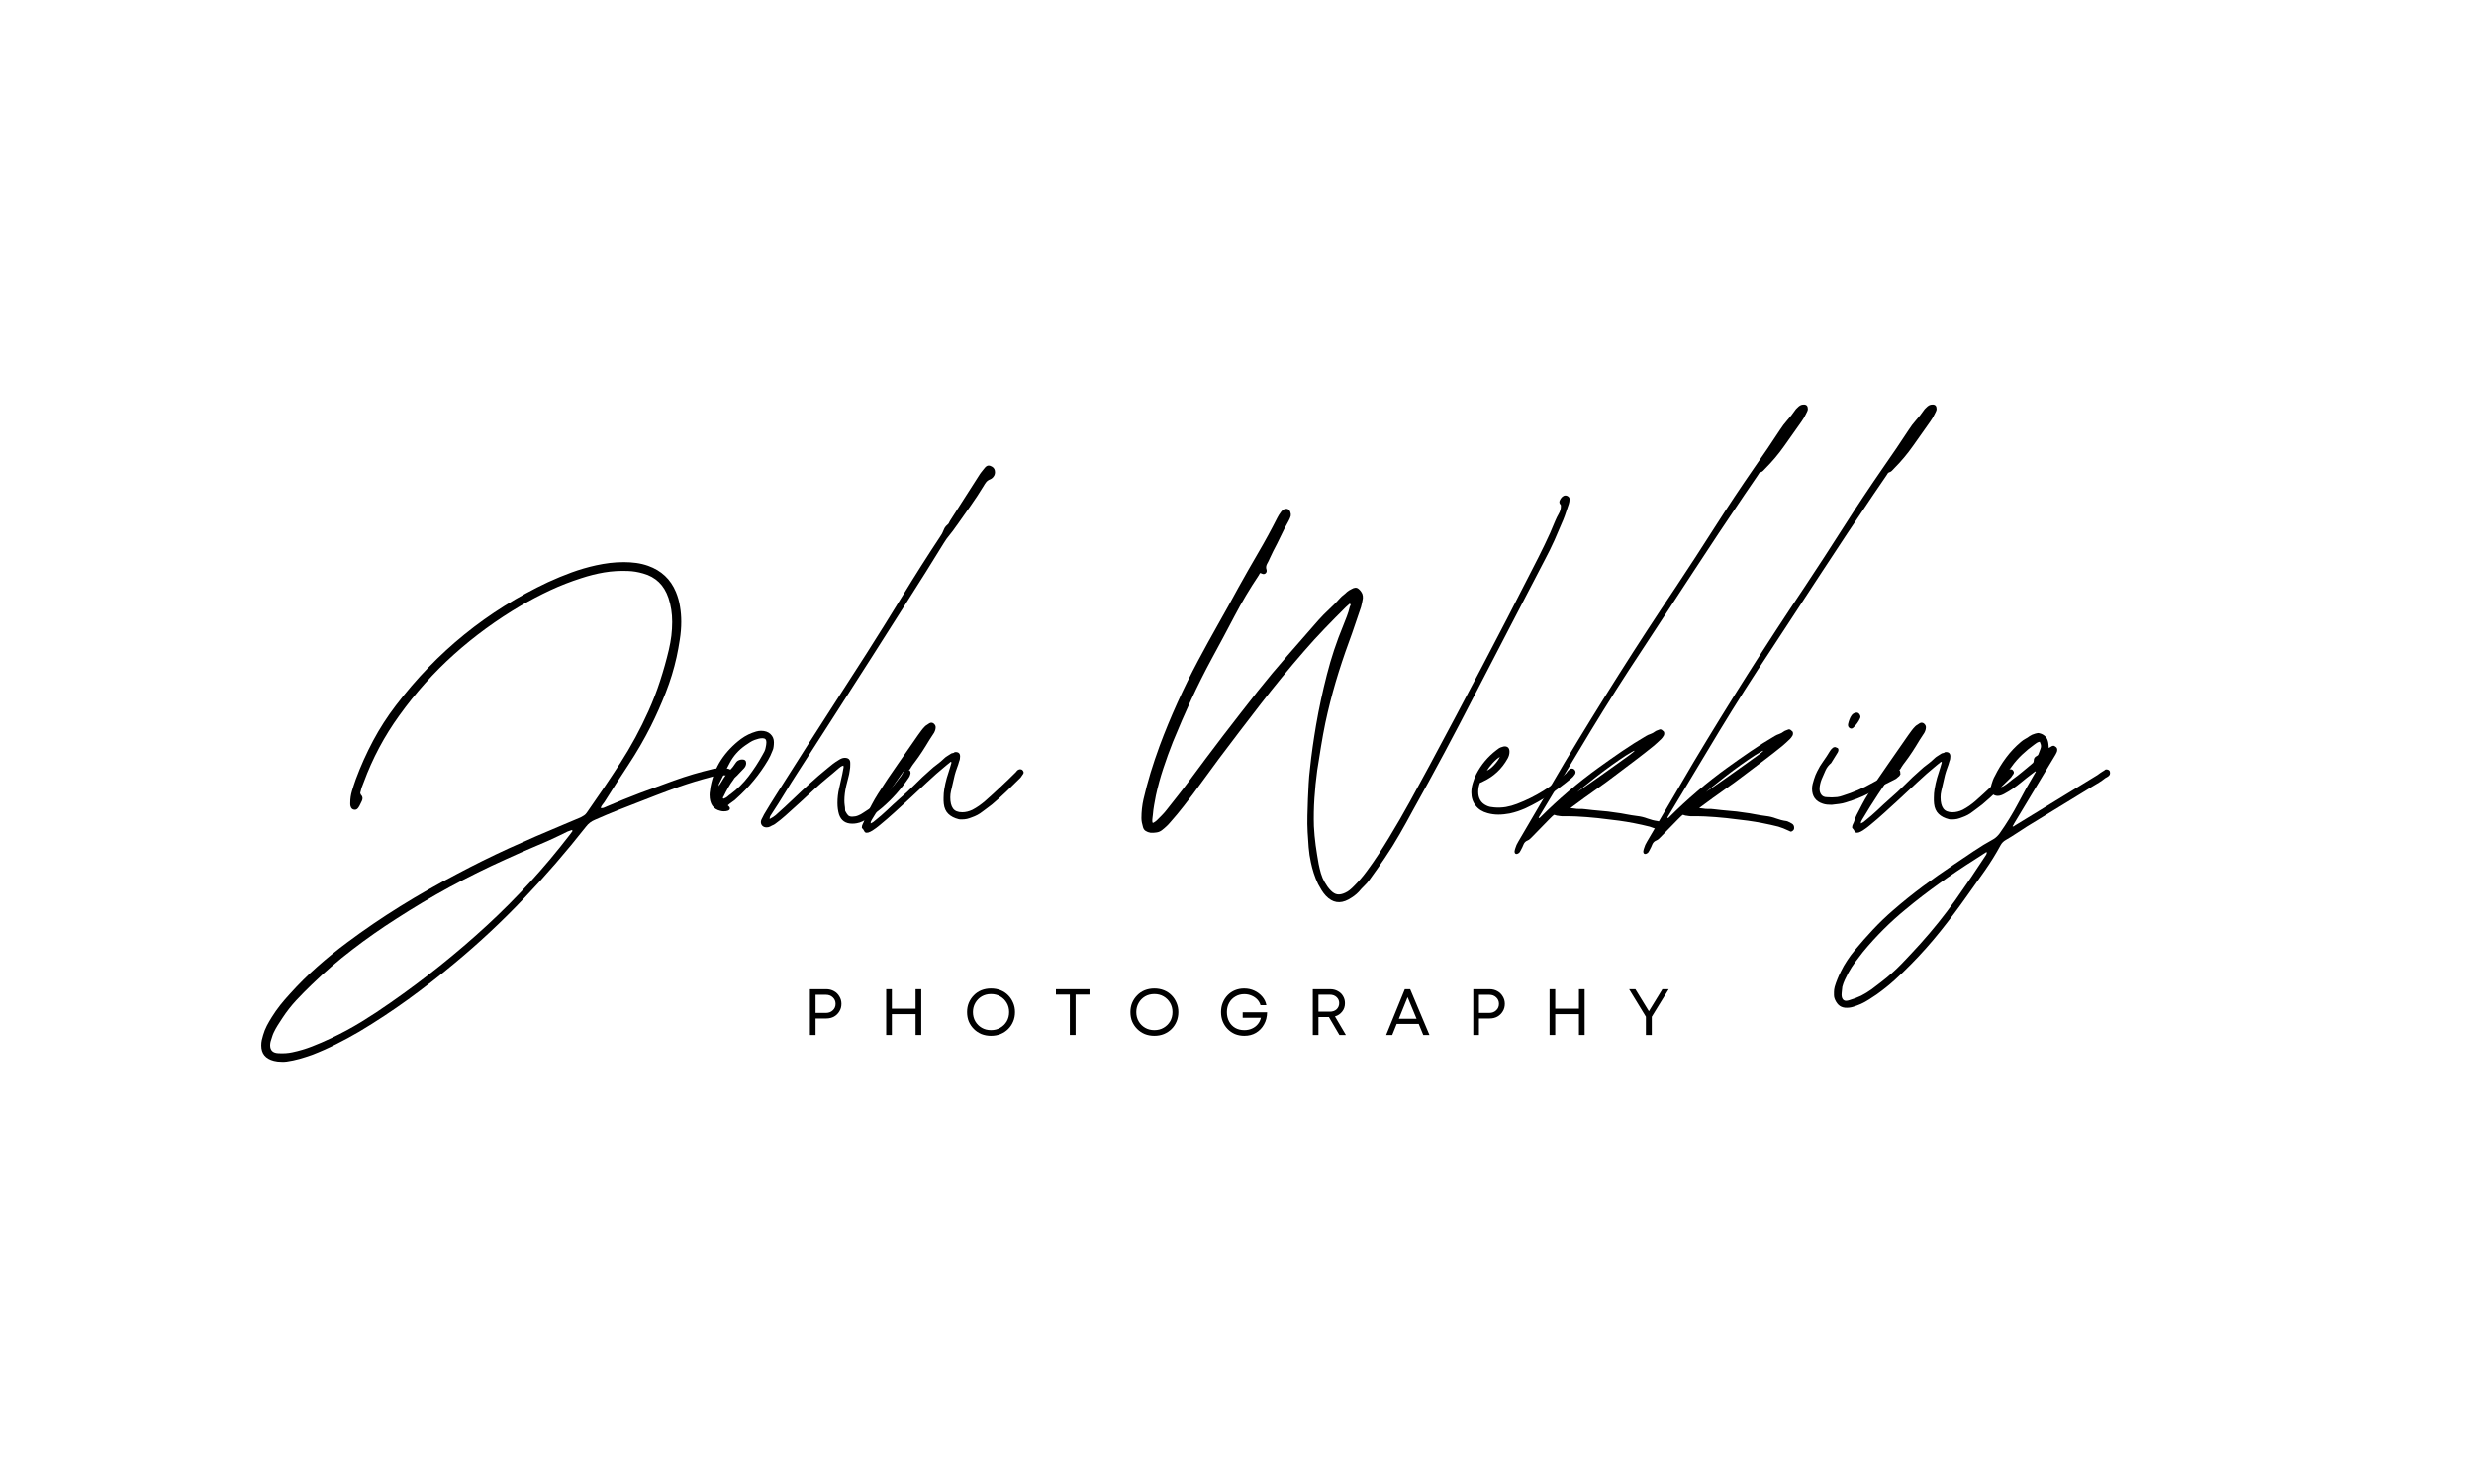 <svg xmlns="http://www.w3.org/2000/svg" xmlns:xlink="http://www.w3.org/1999/xlink" width="500" viewBox="0 0 375 225" height="300" preserveAspectRatio="xMidYMid meet"><defs></defs><g id="4934ee1fb1"><g style="fill:#000000;fill-opacity:1;"><g transform="translate(39.606, 125.555)"><path style="stroke:none" d="M 3.109 35.422 C 2.66 35.422 2.258 35.375 1.906 35.281 C 0.633 34.957 0 34.18 0 32.953 C 0 32.672 0.023 32.398 0.078 32.141 C 0.141 31.879 0.207 31.625 0.281 31.375 C 0.426 30.875 0.613 30.398 0.844 29.953 C 1.082 29.504 1.332 29.07 1.594 28.656 C 1.988 28.02 2.422 27.406 2.891 26.812 C 3.359 26.227 3.844 25.664 4.344 25.125 C 5.656 23.664 7.035 22.297 8.484 21.016 C 9.93 19.734 11.43 18.516 12.984 17.359 C 15.598 15.41 18.297 13.57 21.078 11.844 C 23.867 10.113 26.711 8.492 29.609 6.984 C 32.211 5.598 34.852 4.289 37.531 3.062 C 40.219 1.844 42.914 0.672 45.625 -0.453 L 48.406 -1.625 C 48.594 -1.719 48.766 -1.816 48.922 -1.922 C 49.078 -2.023 49.211 -2.16 49.328 -2.328 C 51.066 -4.797 52.754 -7.297 54.391 -9.828 C 56.023 -12.359 57.457 -15 58.688 -17.75 C 59.363 -19.25 59.953 -20.773 60.453 -22.328 C 60.961 -23.891 61.406 -25.469 61.781 -27.062 C 61.945 -27.77 62.07 -28.469 62.156 -29.156 C 62.238 -29.852 62.281 -30.555 62.281 -31.266 C 62.281 -32.555 62.094 -33.766 61.719 -34.891 C 61.062 -36.848 59.781 -38.086 57.875 -38.609 C 57.094 -38.836 56.328 -38.961 55.578 -38.984 C 54.348 -39.035 53.145 -38.961 51.969 -38.766 C 50.801 -38.566 49.641 -38.273 48.484 -37.891 C 46.879 -37.379 45.316 -36.77 43.797 -36.062 C 42.285 -35.352 40.801 -34.578 39.344 -33.734 C 35.695 -31.586 32.332 -29.133 29.25 -26.375 C 26.164 -23.613 23.391 -20.516 20.922 -17.078 C 18.66 -13.953 16.863 -10.578 15.531 -6.953 L 15.203 -6.109 L 15 -5.328 C 15.02 -5.305 15.035 -5.258 15.047 -5.188 C 15.055 -5.113 15.086 -5.055 15.141 -5.016 C 15.273 -4.867 15.344 -4.703 15.344 -4.516 C 15.344 -4.398 15.312 -4.27 15.25 -4.125 C 15.156 -3.957 15.07 -3.785 15 -3.609 C 14.926 -3.441 14.832 -3.273 14.719 -3.109 C 14.57 -2.891 14.395 -2.781 14.188 -2.781 C 13.832 -2.781 13.609 -2.973 13.516 -3.359 C 13.492 -3.422 13.484 -3.492 13.484 -3.578 C 13.484 -3.66 13.484 -3.738 13.484 -3.812 C 13.484 -4.445 13.57 -5.055 13.75 -5.641 C 13.926 -6.234 14.117 -6.82 14.328 -7.406 C 15.078 -9.426 15.953 -11.375 16.953 -13.25 C 17.953 -15.125 19.098 -16.906 20.391 -18.594 C 26.578 -26.727 34.27 -32.961 43.469 -37.297 C 44.645 -37.836 45.832 -38.328 47.031 -38.766 C 48.227 -39.203 49.461 -39.562 50.734 -39.844 C 51.441 -40 52.141 -40.117 52.828 -40.203 C 53.523 -40.285 54.238 -40.328 54.969 -40.328 C 55.602 -40.328 56.227 -40.285 56.844 -40.203 C 57.457 -40.117 58.055 -39.973 58.641 -39.766 C 60.641 -39.055 62.039 -37.738 62.844 -35.812 C 63.145 -35.082 63.352 -34.344 63.469 -33.594 C 63.594 -32.844 63.656 -32.078 63.656 -31.297 C 63.656 -30.398 63.582 -29.5 63.438 -28.594 C 63.301 -27.688 63.141 -26.801 62.953 -25.938 C 62.547 -24.102 62 -22.312 61.312 -20.562 C 60.633 -18.82 59.875 -17.109 59.031 -15.422 C 58.02 -13.422 56.895 -11.484 55.656 -9.609 C 54.426 -7.742 53.211 -5.859 52.016 -3.953 C 51.922 -3.805 51.812 -3.66 51.688 -3.516 C 51.57 -3.379 51.492 -3.219 51.453 -3.031 L 51.594 -3.031 C 51.75 -3.031 51.898 -3.066 52.047 -3.141 C 52.191 -3.211 52.32 -3.27 52.438 -3.312 C 54.082 -4.02 55.742 -4.691 57.422 -5.328 C 59.109 -5.961 60.812 -6.586 62.531 -7.203 C 63.52 -7.555 64.504 -7.879 65.484 -8.172 C 66.473 -8.461 67.473 -8.727 68.484 -8.969 C 68.703 -9.008 69 -9.039 69.375 -9.062 C 69.75 -9.094 70.117 -9.086 70.484 -9.047 C 70.848 -9.016 71.086 -8.914 71.203 -8.75 C 71.297 -8.633 71.344 -8.504 71.344 -8.359 C 71.344 -8.242 71.289 -8.141 71.188 -8.047 C 71.082 -7.953 70.973 -7.914 70.859 -7.938 C 70.711 -7.957 70.555 -7.973 70.391 -7.984 C 70.234 -8.004 70.082 -8.016 69.938 -8.016 C 69.414 -8.016 68.895 -7.941 68.375 -7.797 C 67.863 -7.66 67.348 -7.52 66.828 -7.375 C 65.254 -6.926 63.707 -6.422 62.188 -5.859 C 60.676 -5.297 59.164 -4.719 57.656 -4.125 C 56.477 -3.676 55.301 -3.219 54.125 -2.75 C 52.945 -2.281 51.77 -1.785 50.594 -1.266 C 50.031 -1.035 49.57 -0.688 49.219 -0.219 C 46.238 3.57 43.098 7.203 39.797 10.672 C 36.504 14.141 33 17.414 29.281 20.5 C 27 22.406 24.664 24.223 22.281 25.953 C 19.895 27.68 17.422 29.312 14.859 30.844 C 13.703 31.52 12.531 32.156 11.344 32.75 C 10.156 33.352 8.938 33.895 7.688 34.375 C 7.051 34.602 6.414 34.805 5.781 34.984 C 5.145 35.16 4.5 35.297 3.844 35.391 C 3.727 35.41 3.602 35.422 3.469 35.422 C 3.344 35.422 3.223 35.422 3.109 35.422 Z M 2.641 34.125 C 3.398 34.164 4.082 34.117 4.688 33.984 C 5.727 33.766 6.727 33.469 7.688 33.094 C 8.656 32.719 9.609 32.305 10.547 31.859 C 12.148 31.109 13.695 30.273 15.188 29.359 C 16.688 28.441 18.148 27.477 19.578 26.469 C 24.734 22.883 29.594 18.992 34.156 14.797 C 38.719 10.598 42.906 6.02 46.719 1.062 L 47.172 0.453 L 47.109 0.281 C 46.992 0.332 46.875 0.375 46.75 0.406 C 46.633 0.438 46.52 0.477 46.406 0.531 C 44.875 1.301 43.316 2.016 41.734 2.672 C 40.16 3.336 38.598 4.023 37.047 4.734 C 34.18 6.023 31.359 7.422 28.578 8.922 C 25.805 10.43 23.094 12.047 20.438 13.766 C 18.156 15.223 15.941 16.773 13.797 18.422 C 11.648 20.066 9.602 21.832 7.656 23.719 C 6.852 24.488 6.066 25.285 5.297 26.109 C 4.535 26.93 3.844 27.816 3.219 28.766 C 2.977 29.141 2.738 29.508 2.5 29.875 C 2.27 30.238 2.062 30.617 1.875 31.016 C 1.781 31.223 1.695 31.445 1.625 31.688 C 1.551 31.926 1.477 32.16 1.406 32.391 C 1.383 32.484 1.367 32.578 1.359 32.672 C 1.348 32.766 1.344 32.848 1.344 32.922 C 1.344 33.703 1.773 34.102 2.641 34.125 Z M 2.641 34.125 "></path></g></g><g style="fill:#000000;fill-opacity:1;"><g transform="translate(109.008, 125.555)"><path style="stroke:none" d="M 0.703 -2.547 C 0.609 -2.547 0.523 -2.551 0.453 -2.562 C 0.391 -2.57 0.312 -2.586 0.219 -2.609 C -0.895 -2.848 -1.453 -3.66 -1.453 -5.047 C -1.453 -5.254 -1.43 -5.457 -1.391 -5.656 C -1.359 -5.863 -1.332 -6.062 -1.312 -6.25 C -1.02 -7.781 -0.484 -9.145 0.297 -10.344 C 1.086 -11.539 2.094 -12.598 3.312 -13.516 C 3.664 -13.773 4.035 -14 4.422 -14.188 C 4.816 -14.375 5.211 -14.523 5.609 -14.641 C 5.867 -14.711 6.113 -14.75 6.344 -14.75 C 6.957 -14.75 7.438 -14.582 7.781 -14.25 C 8.125 -13.926 8.297 -13.516 8.297 -13.016 C 8.297 -12.785 8.281 -12.555 8.25 -12.328 C 8.227 -12.109 8.172 -11.906 8.078 -11.719 C 7.984 -11.477 7.879 -11.234 7.766 -10.984 C 7.648 -10.742 7.531 -10.516 7.406 -10.297 C 6.133 -8.141 4.523 -6.191 2.578 -4.453 C 2.41 -4.285 2.207 -4.125 1.969 -3.969 C 1.738 -3.812 1.52 -3.641 1.312 -3.453 L 1.484 -3.281 C 1.578 -3.188 1.625 -3.094 1.625 -3 C 1.625 -2.832 1.531 -2.711 1.344 -2.641 C 1.176 -2.578 0.961 -2.547 0.703 -2.547 Z M 0.641 -4.453 L 0.812 -4.516 C 1 -4.586 1.16 -4.688 1.297 -4.812 C 1.441 -4.945 1.586 -5.062 1.734 -5.156 C 2.766 -5.926 3.672 -6.82 4.453 -7.844 C 5.242 -8.875 5.945 -9.953 6.562 -11.078 C 6.676 -11.266 6.781 -11.457 6.875 -11.656 C 6.969 -11.863 7.031 -12.07 7.062 -12.281 C 7.082 -12.395 7.102 -12.504 7.125 -12.609 C 7.145 -12.723 7.156 -12.836 7.156 -12.953 L 7.156 -13.062 C 7.156 -13.438 6.957 -13.625 6.562 -13.625 C 6.352 -13.625 6.156 -13.598 5.969 -13.547 C 5.781 -13.504 5.594 -13.445 5.406 -13.375 C 5.145 -13.281 4.895 -13.156 4.656 -13 C 4.426 -12.852 4.191 -12.695 3.953 -12.531 C 2.941 -11.82 2.16 -10.941 1.609 -9.891 C 1.055 -8.848 0.508 -7.773 -0.031 -6.672 C -0.062 -6.648 -0.066 -6.613 -0.047 -6.562 C -0.035 -6.52 -0.047 -6.445 -0.078 -6.344 C 0.066 -6.562 0.203 -6.773 0.328 -6.984 C 0.461 -7.191 0.578 -7.379 0.672 -7.547 C 0.93 -7.973 1.234 -8.363 1.578 -8.719 C 1.93 -9.07 2.238 -9.457 2.5 -9.875 C 2.645 -10.094 2.812 -10.234 3 -10.297 C 3.039 -10.328 3.109 -10.352 3.203 -10.375 C 3.305 -10.395 3.406 -10.406 3.5 -10.406 C 3.895 -10.406 4.094 -10.219 4.094 -9.844 C 4.094 -9.539 3.961 -9.258 3.703 -9 L 2.688 -7.938 C 2.594 -7.844 2.5 -7.754 2.406 -7.672 C 2.312 -7.586 2.238 -7.488 2.188 -7.375 C 1.883 -6.977 1.613 -6.566 1.375 -6.141 C 1.133 -5.711 0.898 -5.266 0.672 -4.797 C 0.648 -4.754 0.617 -4.707 0.578 -4.656 C 0.547 -4.613 0.566 -4.547 0.641 -4.453 Z M 0.641 -4.453 "></path></g></g><g style="fill:#000000;fill-opacity:1;"><g transform="translate(120.3, 125.555)"><path style="stroke:none" d="M -4.094 -0.109 C -4.352 -0.109 -4.562 -0.18 -4.719 -0.328 C -4.883 -0.484 -4.969 -0.68 -4.969 -0.922 C -4.969 -1.035 -4.938 -1.164 -4.875 -1.312 C -4.801 -1.445 -4.734 -1.578 -4.672 -1.703 C -4.617 -1.836 -4.555 -1.961 -4.484 -2.078 C -3.891 -3.086 -3.273 -4.086 -2.641 -5.078 C -2.004 -6.066 -1.367 -7.066 -0.734 -8.078 C 1.211 -11.16 3.164 -14.223 5.125 -17.266 C 7.094 -20.316 9.055 -23.367 11.016 -26.422 C 12.891 -29.367 14.738 -32.332 16.562 -35.312 C 18.383 -38.301 20.258 -41.254 22.188 -44.172 C 22.258 -44.297 22.332 -44.41 22.406 -44.516 C 22.477 -44.617 22.535 -44.727 22.578 -44.844 C 22.672 -45.082 22.77 -45.301 22.875 -45.5 C 22.988 -45.695 23.148 -45.879 23.359 -46.047 C 23.43 -46.098 23.488 -46.172 23.531 -46.266 C 23.582 -46.359 23.629 -46.453 23.672 -46.547 L 28.047 -53.391 C 28.172 -53.598 28.305 -53.797 28.453 -53.984 C 28.609 -54.172 28.758 -54.359 28.906 -54.547 C 29.113 -54.828 29.332 -54.969 29.562 -54.969 C 29.707 -54.969 29.875 -54.91 30.062 -54.797 C 30.363 -54.629 30.516 -54.348 30.516 -53.953 C 30.516 -53.785 30.484 -53.633 30.422 -53.5 C 30.273 -53.207 30.07 -53.004 29.812 -52.891 C 29.551 -52.797 29.344 -52.656 29.188 -52.469 C 29.039 -52.281 28.898 -52.066 28.766 -51.828 C 28.148 -50.816 27.504 -49.832 26.828 -48.875 C 26.16 -47.926 25.488 -46.973 24.812 -46.016 L 24.625 -45.766 C 24.32 -45.316 24 -44.883 23.656 -44.469 C 23.312 -44.062 23 -43.625 22.719 -43.156 C 20.957 -40.281 19.164 -37.422 17.344 -34.578 C 15.52 -31.734 13.703 -28.875 11.891 -26 C 10.035 -23.082 8.16 -20.156 6.266 -17.219 C 4.367 -14.281 2.477 -11.336 0.594 -8.391 C -0.062 -7.379 -0.707 -6.348 -1.344 -5.297 C -1.977 -4.254 -2.633 -3.219 -3.312 -2.188 C -3.383 -2.094 -3.457 -1.977 -3.531 -1.844 C -3.602 -1.719 -3.641 -1.562 -3.641 -1.375 C -3.453 -1.469 -3.281 -1.566 -3.125 -1.672 C -2.969 -1.773 -2.832 -1.875 -2.719 -1.969 C -1.844 -2.75 -0.973 -3.551 -0.109 -4.375 C 0.742 -5.195 1.598 -5.992 2.453 -6.766 C 3.305 -7.547 4.18 -8.301 5.078 -9.031 C 5.359 -9.27 5.633 -9.492 5.906 -9.703 C 6.176 -9.91 6.469 -10.109 6.781 -10.297 C 6.914 -10.391 7.066 -10.473 7.234 -10.547 C 7.398 -10.617 7.566 -10.656 7.734 -10.656 C 8.297 -10.656 8.578 -10.395 8.578 -9.875 L 8.578 -9.594 C 8.578 -9.457 8.57 -9.316 8.562 -9.172 C 8.551 -9.035 8.531 -8.895 8.5 -8.75 C 8.457 -8.375 8.379 -7.988 8.266 -7.594 C 8.16 -7.207 8.062 -6.816 7.969 -6.422 C 7.781 -5.617 7.688 -4.863 7.688 -4.156 C 7.688 -3.926 7.703 -3.695 7.734 -3.469 C 7.773 -3.25 7.797 -3.02 7.797 -2.781 C 7.797 -2.688 7.805 -2.617 7.828 -2.578 C 7.973 -2.297 8.113 -2.082 8.25 -1.938 C 8.395 -1.801 8.598 -1.734 8.859 -1.734 C 9.18 -1.734 9.484 -1.789 9.766 -1.906 C 10.055 -2.02 10.316 -2.16 10.547 -2.328 C 11.18 -2.723 11.805 -3.148 12.422 -3.609 C 13.035 -4.078 13.586 -4.602 14.078 -5.188 C 14.453 -5.613 14.816 -6.039 15.172 -6.469 C 15.523 -6.906 15.867 -7.348 16.203 -7.797 C 16.297 -7.91 16.375 -8.031 16.438 -8.156 C 16.508 -8.289 16.582 -8.422 16.656 -8.547 C 16.789 -8.754 16.969 -8.859 17.188 -8.859 C 17.539 -8.859 17.719 -8.691 17.719 -8.359 C 17.719 -8.285 17.703 -8.211 17.672 -8.141 C 17.648 -8.078 17.629 -8.008 17.609 -7.938 C 17.586 -7.863 17.531 -7.758 17.438 -7.625 C 16.281 -5.906 14.926 -4.383 13.375 -3.062 C 13.02 -2.758 12.664 -2.484 12.312 -2.234 C 11.957 -1.992 11.594 -1.742 11.219 -1.484 C 10.988 -1.316 10.727 -1.16 10.438 -1.016 C 10.156 -0.879 9.863 -0.785 9.562 -0.734 C 9.469 -0.711 9.359 -0.695 9.234 -0.688 C 9.117 -0.676 9.004 -0.672 8.891 -0.672 C 7.859 -0.672 7.188 -1.141 6.875 -2.078 C 6.719 -2.598 6.641 -3.176 6.641 -3.812 C 6.641 -4.562 6.723 -5.297 6.891 -6.016 C 7.066 -6.734 7.227 -7.457 7.375 -8.188 L 7.547 -9.109 C 7.578 -9.148 7.582 -9.195 7.562 -9.25 C 7.551 -9.312 7.547 -9.391 7.547 -9.484 C 7.379 -9.441 7.238 -9.379 7.125 -9.297 C 7.008 -9.211 6.895 -9.125 6.781 -9.031 C 6.188 -8.508 5.586 -8.004 4.984 -7.516 C 4.391 -7.023 3.801 -6.508 3.219 -5.969 C 2.477 -5.281 1.734 -4.594 0.984 -3.906 C 0.234 -3.227 -0.516 -2.551 -1.266 -1.875 C -1.504 -1.656 -1.742 -1.453 -1.984 -1.266 C -2.234 -1.078 -2.477 -0.891 -2.719 -0.703 C -2.832 -0.609 -2.957 -0.531 -3.094 -0.469 C -3.238 -0.414 -3.383 -0.344 -3.531 -0.25 C -3.695 -0.156 -3.883 -0.109 -4.094 -0.109 Z M -4.094 -0.109 "></path></g></g><g style="fill:#000000;fill-opacity:1;"><g transform="translate(136.072, 125.555)"><path style="stroke:none" d="M -4.734 0.703 C -4.891 0.703 -5.004 0.617 -5.078 0.453 C -5.148 0.297 -5.258 0.145 -5.406 0 C -5.426 -0.02 -5.438 -0.047 -5.438 -0.078 C -5.438 -0.266 -5.398 -0.426 -5.328 -0.562 C -5.211 -0.77 -5.117 -1 -5.047 -1.25 C -4.973 -1.5 -4.879 -1.738 -4.766 -1.969 C -4.484 -2.508 -4.203 -3.051 -3.922 -3.594 C -3.641 -4.133 -3.332 -4.664 -3 -5.188 C -2.031 -6.719 -1.031 -8.211 0 -9.672 C 1.031 -11.129 2.051 -12.598 3.062 -14.078 C 3.227 -14.316 3.395 -14.547 3.562 -14.766 C 3.727 -14.992 3.914 -15.211 4.125 -15.422 C 4.219 -15.516 4.32 -15.594 4.438 -15.656 C 4.562 -15.727 4.672 -15.801 4.766 -15.875 C 4.879 -15.945 4.984 -15.984 5.078 -15.984 C 5.266 -15.984 5.422 -15.91 5.547 -15.766 C 5.68 -15.629 5.75 -15.469 5.75 -15.281 C 5.75 -15.094 5.711 -14.91 5.641 -14.734 C 5.578 -14.555 5.484 -14.383 5.359 -14.219 C 4.984 -13.656 4.617 -13.078 4.266 -12.484 C 3.91 -11.898 3.535 -11.328 3.141 -10.766 C 2.973 -10.523 2.789 -10.273 2.594 -10.016 C 2.395 -9.766 2.211 -9.508 2.047 -9.25 L 1.906 -9 C 1.758 -8.789 1.562 -8.688 1.312 -8.688 C 1.238 -8.688 1.129 -8.707 0.984 -8.75 C 0.117 -7.551 -0.719 -6.332 -1.531 -5.094 C -2.344 -3.863 -3.125 -2.613 -3.875 -1.344 C -3.926 -1.25 -3.977 -1.156 -4.031 -1.062 C -4.094 -0.969 -4.113 -0.848 -4.094 -0.703 C -3.977 -0.754 -3.863 -0.816 -3.75 -0.891 C -3.645 -0.973 -3.547 -1.051 -3.453 -1.125 C -2.797 -1.645 -2.172 -2.188 -1.578 -2.75 C -0.992 -3.312 -0.395 -3.863 0.219 -4.406 C 1.039 -5.113 1.828 -5.844 2.578 -6.594 C 3.328 -7.352 4.102 -8.082 4.906 -8.781 C 5.238 -9.094 5.598 -9.391 5.984 -9.672 C 6.367 -9.953 6.711 -10.242 7.016 -10.547 C 7.16 -10.691 7.32 -10.816 7.5 -10.922 C 7.676 -11.023 7.848 -11.133 8.016 -11.25 C 8.109 -11.32 8.211 -11.363 8.328 -11.375 C 8.441 -11.383 8.535 -11.426 8.609 -11.5 C 8.629 -11.52 8.688 -11.531 8.781 -11.531 C 9.227 -11.531 9.453 -11.312 9.453 -10.875 C 9.453 -10.75 9.441 -10.617 9.422 -10.484 C 9.398 -10.359 9.363 -10.238 9.312 -10.125 C 9.219 -9.77 9.102 -9.422 8.969 -9.078 C 8.844 -8.742 8.734 -8.398 8.641 -8.047 C 8.547 -7.648 8.453 -7.242 8.359 -6.828 C 8.266 -6.41 8.172 -6.004 8.078 -5.609 C 8.004 -5.305 7.969 -4.988 7.969 -4.656 C 7.969 -3.926 8.102 -3.367 8.375 -2.984 C 8.645 -2.598 9.113 -2.406 9.781 -2.406 C 10.289 -2.406 10.805 -2.531 11.328 -2.781 C 11.68 -2.969 12.016 -3.172 12.328 -3.391 C 12.648 -3.617 12.961 -3.863 13.266 -4.125 C 14.066 -4.832 14.848 -5.547 15.609 -6.266 C 16.379 -6.984 17.141 -7.719 17.891 -8.469 C 17.961 -8.539 18.02 -8.609 18.062 -8.672 C 18.113 -8.742 18.176 -8.797 18.25 -8.828 C 18.363 -8.891 18.457 -8.922 18.531 -8.922 C 18.688 -8.922 18.801 -8.891 18.875 -8.828 C 19.094 -8.609 19.141 -8.406 19.016 -8.219 C 18.941 -8.125 18.867 -8.02 18.797 -7.906 C 18.734 -7.789 18.656 -7.688 18.562 -7.594 C 17.875 -6.906 17.176 -6.223 16.469 -5.547 C 15.77 -4.879 15.047 -4.227 14.297 -3.594 C 14.055 -3.406 13.816 -3.223 13.578 -3.047 C 13.348 -2.867 13.102 -2.688 12.844 -2.5 C 12.375 -2.125 11.832 -1.832 11.219 -1.625 C 10.988 -1.531 10.75 -1.453 10.5 -1.391 C 10.25 -1.336 9.992 -1.312 9.734 -1.312 C 9.641 -1.312 9.551 -1.312 9.469 -1.312 C 9.383 -1.312 9.312 -1.32 9.25 -1.344 C 8.582 -1.508 8.055 -1.781 7.672 -2.156 C 7.285 -2.531 7.055 -3.047 6.984 -3.703 C 6.961 -3.867 6.953 -4.02 6.953 -4.156 C 6.953 -4.301 6.953 -4.445 6.953 -4.594 C 6.953 -5.062 6.988 -5.504 7.062 -5.922 C 7.156 -6.492 7.281 -7.055 7.438 -7.609 C 7.602 -8.16 7.77 -8.691 7.938 -9.203 L 8.156 -9.953 L 8.047 -10.062 L 7.297 -9.453 C 6.316 -8.648 5.363 -7.812 4.438 -6.938 C 3.52 -6.07 2.594 -5.207 1.656 -4.344 C 0.926 -3.688 0.203 -3.023 -0.516 -2.359 C -1.234 -1.703 -1.969 -1.066 -2.719 -0.453 C -2.883 -0.316 -3.062 -0.176 -3.25 -0.031 C -3.438 0.102 -3.625 0.234 -3.812 0.359 C -4.02 0.492 -4.234 0.598 -4.453 0.672 C -4.516 0.691 -4.609 0.703 -4.734 0.703 Z M -4.734 0.703 "></path></g></g><g style="fill:#000000;fill-opacity:1;"><g transform="translate(153.291, 125.555)"><path style="stroke:none" d=""></path></g></g><g style="fill:#000000;fill-opacity:1;"><g transform="translate(173.016, 125.555)"><path style="stroke:none" d="M 64.891 -49.891 C 64.891 -49.609 64.852 -49.363 64.781 -49.156 C 64.645 -48.75 64.508 -48.348 64.375 -47.953 C 64.25 -47.555 64.102 -47.156 63.938 -46.75 C 63.508 -45.719 63.066 -44.688 62.609 -43.656 C 62.148 -42.633 61.648 -41.617 61.109 -40.609 C 59.328 -37.203 57.551 -33.785 55.781 -30.359 C 54.02 -26.941 52.242 -23.516 50.453 -20.078 C 48.953 -17.16 47.426 -14.25 45.875 -11.344 C 44.32 -8.438 42.742 -5.551 41.141 -2.688 C 40.484 -1.457 39.805 -0.238 39.109 0.969 C 38.422 2.176 37.676 3.367 36.875 4.547 C 36.5 5.086 36.125 5.633 35.75 6.188 C 35.375 6.738 34.984 7.285 34.578 7.828 C 34.348 8.16 34.082 8.469 33.781 8.75 C 33.488 9.031 33.211 9.328 32.953 9.641 C 32.742 9.867 32.504 10.082 32.234 10.281 C 31.961 10.477 31.676 10.66 31.375 10.828 C 30.102 11.516 28.961 11.328 27.953 10.266 C 27.711 10.004 27.5 9.723 27.312 9.422 C 27.125 9.117 26.945 8.812 26.781 8.5 C 26.52 7.957 26.301 7.41 26.125 6.859 C 25.945 6.305 25.801 5.758 25.688 5.219 C 25.52 4.469 25.406 3.703 25.344 2.922 C 25.289 2.148 25.238 1.375 25.188 0.594 C 25.145 -0.227 25.133 -1.062 25.156 -1.906 C 25.176 -2.75 25.203 -3.598 25.234 -4.453 C 25.273 -5.203 25.312 -5.957 25.344 -6.719 C 25.383 -7.488 25.453 -8.258 25.547 -9.031 C 25.66 -10.133 25.797 -11.234 25.953 -12.328 C 26.109 -13.422 26.281 -14.52 26.469 -15.625 C 26.914 -18.195 27.461 -20.742 28.109 -23.266 C 28.754 -25.797 29.57 -28.258 30.562 -30.656 C 30.75 -31.133 30.938 -31.613 31.125 -32.094 C 31.312 -32.57 31.461 -33.062 31.578 -33.562 C 31.598 -33.625 31.629 -33.691 31.672 -33.766 C 31.723 -33.836 31.727 -33.895 31.688 -33.938 C 31.613 -34.008 31.566 -34.035 31.547 -34.016 C 31.453 -33.922 31.359 -33.836 31.266 -33.766 C 31.172 -33.691 31.078 -33.609 30.984 -33.516 C 29.898 -32.441 28.828 -31.352 27.766 -30.25 C 26.711 -29.156 25.68 -28.023 24.672 -26.859 C 22.379 -24.223 20.172 -21.531 18.047 -18.781 C 15.922 -16.039 13.812 -13.273 11.719 -10.484 C 10.844 -9.305 9.969 -8.113 9.094 -6.906 C 8.227 -5.707 7.348 -4.535 6.453 -3.391 C 5.773 -2.516 5.094 -1.691 4.406 -0.922 C 4.051 -0.492 3.617 -0.082 3.109 0.312 C 2.867 0.5 2.602 0.613 2.312 0.656 C 2.02 0.707 1.707 0.723 1.375 0.703 C 1.094 0.66 0.844 0.566 0.625 0.422 C 0.414 0.285 0.281 0.07 0.219 -0.219 C 0.164 -0.426 0.113 -0.641 0.062 -0.859 C 0.02 -1.086 0 -1.305 0 -1.516 C 0 -2.484 0.102 -3.438 0.312 -4.375 C 0.625 -5.738 0.984 -7.086 1.391 -8.422 C 1.805 -9.766 2.258 -11.109 2.75 -12.453 C 3.57 -14.66 4.473 -16.848 5.453 -19.016 C 6.43 -21.18 7.473 -23.301 8.578 -25.375 C 9.566 -27.227 10.578 -29.066 11.609 -30.891 C 12.641 -32.711 13.66 -34.555 14.672 -36.422 C 15.66 -38.203 16.664 -39.969 17.688 -41.719 C 18.719 -43.477 19.691 -45.266 20.609 -47.078 C 20.68 -47.211 20.754 -47.344 20.828 -47.469 C 20.91 -47.602 20.988 -47.719 21.062 -47.812 C 21.227 -48.07 21.414 -48.25 21.625 -48.344 C 22.102 -48.508 22.422 -48.359 22.578 -47.891 C 22.648 -47.691 22.664 -47.5 22.625 -47.312 C 22.551 -47.062 22.441 -46.805 22.297 -46.547 C 21.879 -45.816 21.488 -45.062 21.125 -44.281 C 20.758 -43.508 20.375 -42.742 19.969 -41.984 C 19.801 -41.66 19.645 -41.332 19.5 -41 C 19.363 -40.676 19.203 -40.348 19.016 -40.016 C 18.879 -39.734 18.859 -39.461 18.953 -39.203 C 19.016 -38.992 18.984 -38.816 18.859 -38.672 C 18.734 -38.535 18.578 -38.488 18.391 -38.531 C 18.316 -38.551 18.238 -38.582 18.156 -38.625 C 18.07 -38.676 18.004 -38.68 17.953 -38.641 L 17.781 -38.328 C 16.438 -36.328 15.203 -34.25 14.078 -32.094 C 12.953 -29.938 11.812 -27.801 10.656 -25.688 C 9.551 -23.645 8.516 -21.578 7.547 -19.484 C 6.586 -17.391 5.66 -15.25 4.766 -13.062 C 4.242 -11.738 3.758 -10.398 3.312 -9.047 C 2.863 -7.691 2.488 -6.32 2.188 -4.938 C 2.094 -4.469 2.004 -3.988 1.922 -3.5 C 1.836 -3.02 1.773 -2.535 1.734 -2.047 C 1.734 -1.93 1.711 -1.754 1.672 -1.516 C 1.641 -1.285 1.633 -1.094 1.656 -0.938 C 1.676 -0.781 1.75 -0.75 1.875 -0.844 C 1.969 -0.914 2.055 -0.973 2.141 -1.016 C 2.223 -1.066 2.285 -1.117 2.328 -1.172 C 2.586 -1.422 2.832 -1.664 3.062 -1.906 C 3.301 -2.145 3.539 -2.414 3.781 -2.719 C 4.344 -3.445 4.906 -4.16 5.469 -4.859 C 6.031 -5.566 6.582 -6.285 7.125 -7.016 C 8.844 -9.348 10.578 -11.66 12.328 -13.953 C 14.086 -16.242 15.859 -18.52 17.641 -20.781 C 19.098 -22.613 20.602 -24.414 22.156 -26.188 C 23.707 -27.969 25.258 -29.742 26.812 -31.516 C 27.332 -32.098 27.879 -32.656 28.453 -33.188 C 29.035 -33.719 29.582 -34.273 30.094 -34.859 C 30.258 -35.047 30.438 -35.207 30.625 -35.344 C 30.812 -35.488 30.988 -35.645 31.156 -35.812 C 31.27 -35.906 31.379 -35.984 31.484 -36.047 C 31.598 -36.109 31.711 -36.172 31.828 -36.234 C 32.254 -36.492 32.602 -36.516 32.875 -36.297 C 33.145 -36.086 33.348 -35.82 33.484 -35.5 C 33.555 -35.289 33.582 -35.066 33.562 -34.828 C 33.531 -34.617 33.488 -34.398 33.438 -34.172 C 33.395 -33.953 33.344 -33.734 33.281 -33.516 C 32.969 -32.629 32.664 -31.742 32.375 -30.859 C 32.082 -29.973 31.77 -29.082 31.438 -28.188 C 30.707 -26.188 30.039 -24.172 29.438 -22.141 C 28.844 -20.109 28.32 -18.047 27.875 -15.953 C 27.633 -14.773 27.414 -13.582 27.219 -12.375 C 27.02 -11.176 26.828 -9.969 26.641 -8.75 C 26.453 -7.363 26.312 -5.957 26.219 -4.531 C 26.125 -3.113 26.098 -1.695 26.141 -0.281 C 26.191 0.688 26.281 1.645 26.406 2.594 C 26.539 3.539 26.691 4.488 26.859 5.438 C 26.953 5.906 27.066 6.379 27.203 6.859 C 27.348 7.348 27.535 7.789 27.766 8.188 C 27.91 8.426 28.055 8.656 28.203 8.875 C 28.359 9.094 28.531 9.297 28.719 9.484 C 29.051 9.816 29.379 10.004 29.703 10.047 C 30.035 10.098 30.426 10.02 30.875 9.812 C 31.133 9.695 31.367 9.551 31.578 9.375 C 31.797 9.195 32.008 9 32.219 8.781 C 32.926 8.082 33.57 7.332 34.156 6.531 C 34.77 5.707 35.352 4.867 35.906 4.016 C 36.457 3.172 36.992 2.316 37.516 1.453 C 38.617 -0.359 39.672 -2.176 40.672 -4 C 41.672 -5.82 42.664 -7.648 43.656 -9.484 C 46.312 -14.43 48.941 -19.383 51.547 -24.344 C 54.16 -29.312 56.738 -34.301 59.281 -39.312 C 59.895 -40.488 60.492 -41.68 61.078 -42.891 C 61.672 -44.098 62.211 -45.316 62.703 -46.547 C 62.867 -46.941 63.055 -47.32 63.266 -47.688 C 63.473 -48.051 63.578 -48.422 63.578 -48.797 C 63.578 -48.922 63.566 -48.992 63.547 -49.016 C 63.336 -49.223 63.289 -49.445 63.406 -49.688 C 63.477 -49.844 63.562 -49.977 63.656 -50.094 C 63.75 -50.219 63.879 -50.316 64.047 -50.391 C 64.234 -50.461 64.422 -50.441 64.609 -50.328 C 64.797 -50.223 64.891 -50.078 64.891 -49.891 Z M 64.891 -49.891 "></path></g></g><g style="fill:#000000;fill-opacity:1;"><g transform="translate(224.565, 125.555)"><path style="stroke:none" d="M 2.547 -2.047 C 2.004 -2.047 1.461 -2.117 0.922 -2.266 C 0.141 -2.473 -0.461 -2.852 -0.891 -3.406 C -1.328 -3.957 -1.547 -4.625 -1.547 -5.406 C -1.547 -5.875 -1.473 -6.344 -1.328 -6.812 C -1.191 -7.281 -1.02 -7.727 -0.812 -8.156 C -0.062 -9.613 0.961 -10.836 2.266 -11.828 C 2.398 -11.941 2.535 -12.039 2.672 -12.125 C 2.816 -12.207 2.973 -12.27 3.141 -12.312 C 3.285 -12.363 3.406 -12.391 3.5 -12.391 C 3.988 -12.391 4.234 -12.117 4.234 -11.578 C 4.234 -11.223 4.141 -10.879 3.953 -10.547 C 3.078 -8.973 1.832 -7.812 0.219 -7.062 L -0.25 -6.844 C -0.414 -6.414 -0.5 -5.969 -0.5 -5.5 C -0.5 -4.508 -0.086 -3.816 0.734 -3.422 C 0.922 -3.328 1.113 -3.258 1.312 -3.219 C 1.52 -3.188 1.719 -3.16 1.906 -3.141 C 2.52 -3.086 3.113 -3.109 3.688 -3.203 C 4.258 -3.305 4.816 -3.461 5.359 -3.672 C 6.773 -4.211 8.102 -4.867 9.344 -5.641 C 10.594 -6.422 11.758 -7.316 12.844 -8.328 C 12.914 -8.422 12.977 -8.508 13.031 -8.594 C 13.094 -8.676 13.172 -8.754 13.266 -8.828 C 13.379 -8.961 13.52 -9.031 13.688 -9.031 C 13.812 -9.031 13.922 -8.992 14.016 -8.922 C 14.172 -8.785 14.25 -8.633 14.25 -8.469 C 14.25 -8.375 14.219 -8.27 14.156 -8.156 C 13.969 -7.875 13.773 -7.66 13.578 -7.516 C 12.523 -6.641 11.43 -5.82 10.297 -5.062 C 9.172 -4.301 7.973 -3.625 6.703 -3.031 C 6.328 -2.863 5.93 -2.707 5.516 -2.562 C 5.109 -2.426 4.691 -2.312 4.266 -2.219 C 3.984 -2.176 3.695 -2.133 3.406 -2.094 C 3.113 -2.062 2.828 -2.047 2.547 -2.047 Z M 0.812 -8.719 C 1.145 -8.852 1.508 -9.133 1.906 -9.562 C 2.301 -9.988 2.594 -10.398 2.781 -10.797 C 2.477 -10.629 2.117 -10.32 1.703 -9.875 C 1.297 -9.426 1 -9.039 0.812 -8.719 Z M 0.812 -8.719 "></path></g></g><g style="fill:#000000;fill-opacity:1;"><g transform="translate(236.95, 125.555)"><path style="stroke:none" d="M -7.062 3.922 C -7.27 3.922 -7.375 3.801 -7.375 3.562 L -7.375 3.5 C -7.375 3.426 -7.359 3.348 -7.328 3.266 C -7.305 3.18 -7.285 3.113 -7.266 3.062 C -7.172 2.719 -7.02 2.379 -6.812 2.047 C -5.613 0.023 -4.438 -1.984 -3.281 -3.984 C -2.125 -5.984 -0.957 -7.973 0.219 -9.953 C 2.914 -14.461 5.664 -18.93 8.469 -23.359 C 11.27 -27.785 14.129 -32.172 17.047 -36.516 C 19.066 -39.555 21.051 -42.609 23 -45.672 C 24.957 -48.742 26.973 -51.773 29.047 -54.766 C 29.703 -55.723 30.348 -56.66 30.984 -57.578 C 31.617 -58.504 32.238 -59.438 32.844 -60.375 C 33.176 -60.895 33.551 -61.391 33.969 -61.859 C 34.395 -62.328 34.785 -62.82 35.141 -63.344 C 35.211 -63.457 35.301 -63.562 35.406 -63.656 C 35.508 -63.75 35.609 -63.844 35.703 -63.938 C 35.828 -64.051 35.984 -64.133 36.172 -64.188 C 36.242 -64.207 36.348 -64.219 36.484 -64.219 C 36.879 -64.219 37.078 -63.992 37.078 -63.547 C 37.078 -63.41 37.039 -63.273 36.969 -63.141 C 36.906 -63.016 36.836 -62.879 36.766 -62.734 C 36.578 -62.336 36.352 -61.961 36.094 -61.609 C 35.227 -60.391 34.363 -59.164 33.5 -57.938 C 32.645 -56.719 31.676 -55.566 30.594 -54.484 C 30.5 -54.391 30.398 -54.285 30.297 -54.172 C 30.191 -54.066 30.066 -53.992 29.922 -53.953 C 29.828 -53.93 29.742 -53.875 29.672 -53.781 C 29.598 -53.688 29.531 -53.578 29.469 -53.453 L 27.516 -50.594 C 24.891 -46.719 22.285 -42.801 19.703 -38.844 C 17.129 -34.895 14.551 -30.957 11.969 -27.031 C 9.281 -22.977 6.68 -18.883 4.172 -14.75 C 1.672 -10.613 -0.82 -6.461 -3.312 -2.297 L -3.734 -1.594 L -3.641 -1.516 C -3.586 -1.535 -3.523 -1.582 -3.453 -1.656 C -0.703 -4.406 2.223 -6.898 5.328 -9.141 C 6.523 -10.004 7.719 -10.844 8.906 -11.656 C 10.094 -12.469 11.312 -13.238 12.562 -13.969 C 12.77 -14.094 12.988 -14.191 13.219 -14.266 C 13.457 -14.348 13.688 -14.473 13.906 -14.641 C 14 -14.711 14.098 -14.766 14.203 -14.797 C 14.305 -14.836 14.414 -14.879 14.531 -14.922 C 14.582 -14.953 14.645 -14.969 14.719 -14.969 C 14.852 -14.969 15.016 -14.867 15.203 -14.672 C 15.254 -14.629 15.285 -14.57 15.297 -14.5 C 15.305 -14.426 15.312 -14.367 15.312 -14.328 C 15.312 -14.234 15.289 -14.141 15.25 -14.047 C 15.195 -13.953 15.129 -13.848 15.047 -13.734 C 14.961 -13.629 14.898 -13.555 14.859 -13.516 C 14.453 -13.117 14.051 -12.754 13.656 -12.422 C 12.781 -11.711 11.891 -11.016 10.984 -10.328 C 10.086 -9.648 9.191 -8.973 8.297 -8.297 C 7.16 -7.422 6.008 -6.578 4.844 -5.766 C 3.688 -4.953 2.531 -4.113 1.375 -3.25 L 1.094 -3.031 C 1.238 -3.008 1.344 -3 1.406 -3 C 1.477 -3 1.562 -2.988 1.656 -2.969 C 1.938 -2.914 2.219 -2.895 2.5 -2.906 C 2.781 -2.914 3.066 -2.898 3.359 -2.859 C 4.109 -2.766 4.863 -2.688 5.625 -2.625 C 6.395 -2.57 7.156 -2.484 7.906 -2.359 C 8.445 -2.297 8.992 -2.207 9.547 -2.094 C 10.098 -1.988 10.656 -1.898 11.219 -1.828 C 11.758 -1.766 12.273 -1.641 12.766 -1.453 C 13.266 -1.266 13.785 -1.133 14.328 -1.062 C 14.461 -1.031 14.594 -0.977 14.719 -0.906 C 14.852 -0.844 14.984 -0.773 15.109 -0.703 C 15.359 -0.566 15.484 -0.359 15.484 -0.078 L 15.484 0 C 15.484 0.188 15.391 0.336 15.203 0.453 C 15.141 0.504 15.062 0.531 14.969 0.531 C 14.914 0.531 14.863 0.508 14.812 0.469 C 14.77 0.438 14.711 0.41 14.641 0.391 C 14.098 0.129 13.582 -0.07 13.094 -0.219 C 11.52 -0.613 9.969 -0.914 8.438 -1.125 C 7.352 -1.27 6.273 -1.398 5.203 -1.516 C 4.129 -1.629 3.051 -1.711 1.969 -1.766 C 1.594 -1.785 1.227 -1.797 0.875 -1.797 C 0.531 -1.797 0.164 -1.797 -0.219 -1.797 C -0.312 -1.797 -0.41 -1.805 -0.516 -1.828 C -0.617 -1.859 -0.719 -1.875 -0.812 -1.875 C -0.906 -1.875 -0.992 -1.891 -1.078 -1.922 C -1.16 -1.953 -1.258 -1.984 -1.375 -2.016 C -1.52 -1.922 -1.66 -1.801 -1.797 -1.656 C -1.941 -1.52 -2.07 -1.391 -2.188 -1.266 L -4.797 1.406 C -4.891 1.5 -4.984 1.586 -5.078 1.672 C -5.172 1.754 -5.281 1.82 -5.406 1.875 C -5.688 1.988 -5.883 2.176 -6 2.438 C -6.07 2.602 -6.141 2.758 -6.203 2.906 C -6.273 3.062 -6.359 3.223 -6.453 3.391 C -6.504 3.484 -6.555 3.57 -6.609 3.656 C -6.672 3.738 -6.75 3.801 -6.844 3.844 C -6.938 3.895 -7.008 3.922 -7.062 3.922 Z M 2.109 -5.469 C 2.109 -5.469 2.32 -5.613 2.75 -5.906 C 3.176 -6.195 3.719 -6.57 4.375 -7.031 C 5.031 -7.5 5.723 -7.988 6.453 -8.5 C 7.18 -9.02 7.875 -9.516 8.531 -9.984 C 9.195 -10.453 9.738 -10.844 10.156 -11.156 C 10.582 -11.477 10.797 -11.664 10.797 -11.719 C 10.797 -11.758 10.656 -11.695 10.375 -11.531 C 9.832 -11.227 9.203 -10.828 8.484 -10.328 C 7.766 -9.836 7.035 -9.316 6.297 -8.766 C 5.555 -8.211 4.867 -7.68 4.234 -7.172 C 3.598 -6.672 3.082 -6.258 2.688 -5.938 C 2.301 -5.625 2.109 -5.469 2.109 -5.469 Z M 2.109 -5.469 "></path></g></g><g style="fill:#000000;fill-opacity:1;"><g transform="translate(256.463, 125.555)"><path style="stroke:none" d="M -7.062 3.922 C -7.27 3.922 -7.375 3.801 -7.375 3.562 L -7.375 3.5 C -7.375 3.426 -7.359 3.348 -7.328 3.266 C -7.305 3.18 -7.285 3.113 -7.266 3.062 C -7.172 2.719 -7.02 2.379 -6.812 2.047 C -5.613 0.023 -4.438 -1.984 -3.281 -3.984 C -2.125 -5.984 -0.957 -7.973 0.219 -9.953 C 2.914 -14.461 5.664 -18.93 8.469 -23.359 C 11.27 -27.785 14.129 -32.172 17.047 -36.516 C 19.066 -39.555 21.051 -42.609 23 -45.672 C 24.957 -48.742 26.973 -51.773 29.047 -54.766 C 29.703 -55.723 30.348 -56.66 30.984 -57.578 C 31.617 -58.504 32.238 -59.438 32.844 -60.375 C 33.176 -60.895 33.551 -61.391 33.969 -61.859 C 34.395 -62.328 34.785 -62.82 35.141 -63.344 C 35.211 -63.457 35.301 -63.562 35.406 -63.656 C 35.508 -63.75 35.609 -63.844 35.703 -63.938 C 35.828 -64.051 35.984 -64.133 36.172 -64.188 C 36.242 -64.207 36.348 -64.219 36.484 -64.219 C 36.879 -64.219 37.078 -63.992 37.078 -63.547 C 37.078 -63.41 37.039 -63.273 36.969 -63.141 C 36.906 -63.016 36.836 -62.879 36.766 -62.734 C 36.578 -62.336 36.352 -61.961 36.094 -61.609 C 35.227 -60.391 34.363 -59.164 33.5 -57.938 C 32.645 -56.719 31.676 -55.566 30.594 -54.484 C 30.5 -54.391 30.398 -54.285 30.297 -54.172 C 30.191 -54.066 30.066 -53.992 29.922 -53.953 C 29.828 -53.93 29.742 -53.875 29.672 -53.781 C 29.598 -53.688 29.531 -53.578 29.469 -53.453 L 27.516 -50.594 C 24.891 -46.719 22.285 -42.801 19.703 -38.844 C 17.129 -34.895 14.551 -30.957 11.969 -27.031 C 9.281 -22.977 6.68 -18.883 4.172 -14.75 C 1.672 -10.613 -0.82 -6.461 -3.312 -2.297 L -3.734 -1.594 L -3.641 -1.516 C -3.586 -1.535 -3.523 -1.582 -3.453 -1.656 C -0.703 -4.406 2.223 -6.898 5.328 -9.141 C 6.523 -10.004 7.719 -10.844 8.906 -11.656 C 10.094 -12.469 11.312 -13.238 12.562 -13.969 C 12.77 -14.094 12.988 -14.191 13.219 -14.266 C 13.457 -14.348 13.688 -14.473 13.906 -14.641 C 14 -14.711 14.098 -14.766 14.203 -14.797 C 14.305 -14.836 14.414 -14.879 14.531 -14.922 C 14.582 -14.953 14.645 -14.969 14.719 -14.969 C 14.852 -14.969 15.016 -14.867 15.203 -14.672 C 15.254 -14.629 15.285 -14.57 15.297 -14.5 C 15.305 -14.426 15.312 -14.367 15.312 -14.328 C 15.312 -14.234 15.289 -14.141 15.25 -14.047 C 15.195 -13.953 15.129 -13.848 15.047 -13.734 C 14.961 -13.629 14.898 -13.555 14.859 -13.516 C 14.453 -13.117 14.051 -12.754 13.656 -12.422 C 12.781 -11.711 11.891 -11.016 10.984 -10.328 C 10.086 -9.648 9.191 -8.973 8.297 -8.297 C 7.16 -7.422 6.008 -6.578 4.844 -5.766 C 3.688 -4.953 2.531 -4.113 1.375 -3.25 L 1.094 -3.031 C 1.238 -3.008 1.344 -3 1.406 -3 C 1.477 -3 1.562 -2.988 1.656 -2.969 C 1.938 -2.914 2.219 -2.895 2.5 -2.906 C 2.781 -2.914 3.066 -2.898 3.359 -2.859 C 4.109 -2.766 4.863 -2.688 5.625 -2.625 C 6.395 -2.57 7.156 -2.484 7.906 -2.359 C 8.445 -2.297 8.992 -2.207 9.547 -2.094 C 10.098 -1.988 10.656 -1.898 11.219 -1.828 C 11.758 -1.766 12.273 -1.641 12.766 -1.453 C 13.266 -1.266 13.785 -1.133 14.328 -1.062 C 14.461 -1.031 14.594 -0.977 14.719 -0.906 C 14.852 -0.844 14.984 -0.773 15.109 -0.703 C 15.359 -0.566 15.484 -0.359 15.484 -0.078 L 15.484 0 C 15.484 0.188 15.391 0.336 15.203 0.453 C 15.141 0.504 15.062 0.531 14.969 0.531 C 14.914 0.531 14.863 0.508 14.812 0.469 C 14.77 0.438 14.711 0.41 14.641 0.391 C 14.098 0.129 13.582 -0.07 13.094 -0.219 C 11.52 -0.613 9.969 -0.914 8.438 -1.125 C 7.352 -1.27 6.273 -1.398 5.203 -1.516 C 4.129 -1.629 3.051 -1.711 1.969 -1.766 C 1.594 -1.785 1.227 -1.797 0.875 -1.797 C 0.531 -1.797 0.164 -1.797 -0.219 -1.797 C -0.312 -1.797 -0.41 -1.805 -0.516 -1.828 C -0.617 -1.859 -0.719 -1.875 -0.812 -1.875 C -0.906 -1.875 -0.992 -1.891 -1.078 -1.922 C -1.16 -1.953 -1.258 -1.984 -1.375 -2.016 C -1.52 -1.922 -1.66 -1.801 -1.797 -1.656 C -1.941 -1.52 -2.07 -1.391 -2.188 -1.266 L -4.797 1.406 C -4.891 1.5 -4.984 1.586 -5.078 1.672 C -5.172 1.754 -5.281 1.82 -5.406 1.875 C -5.688 1.988 -5.883 2.176 -6 2.438 C -6.07 2.602 -6.141 2.758 -6.203 2.906 C -6.273 3.062 -6.359 3.223 -6.453 3.391 C -6.504 3.484 -6.555 3.57 -6.609 3.656 C -6.672 3.738 -6.75 3.801 -6.844 3.844 C -6.938 3.895 -7.008 3.922 -7.062 3.922 Z M 2.109 -5.469 C 2.109 -5.469 2.32 -5.613 2.75 -5.906 C 3.176 -6.195 3.719 -6.57 4.375 -7.031 C 5.031 -7.5 5.723 -7.988 6.453 -8.5 C 7.18 -9.02 7.875 -9.516 8.531 -9.984 C 9.195 -10.453 9.738 -10.844 10.156 -11.156 C 10.582 -11.477 10.797 -11.664 10.797 -11.719 C 10.797 -11.758 10.656 -11.695 10.375 -11.531 C 9.832 -11.227 9.203 -10.828 8.484 -10.328 C 7.766 -9.836 7.035 -9.316 6.297 -8.766 C 5.555 -8.211 4.867 -7.68 4.234 -7.172 C 3.598 -6.672 3.082 -6.258 2.688 -5.938 C 2.301 -5.625 2.109 -5.469 2.109 -5.469 Z M 2.109 -5.469 "></path></g></g><g style="fill:#000000;fill-opacity:1;"><g transform="translate(275.975, 125.555)"><path style="stroke:none" d="M 4.375 -15.172 C 4.164 -15.316 4.094 -15.531 4.156 -15.812 C 4.207 -16.039 4.273 -16.266 4.359 -16.484 C 4.441 -16.711 4.551 -16.922 4.688 -17.109 C 4.852 -17.328 5.066 -17.457 5.328 -17.5 C 5.566 -17.551 5.754 -17.469 5.891 -17.25 C 6.035 -17.039 6.062 -16.844 5.969 -16.656 C 5.75 -16.156 5.414 -15.688 4.969 -15.25 C 4.781 -15.062 4.582 -15.035 4.375 -15.172 Z M 1.656 -3.531 C 1.426 -3.531 1.195 -3.539 0.969 -3.562 C 0.75 -3.582 0.531 -3.629 0.312 -3.703 C -0.77 -4.055 -1.312 -4.812 -1.312 -5.969 C -1.312 -6.219 -1.281 -6.461 -1.219 -6.703 C -1.156 -6.941 -1.086 -7.176 -1.016 -7.406 C -0.953 -7.625 -0.879 -7.832 -0.797 -8.031 C -0.711 -8.227 -0.625 -8.422 -0.531 -8.609 C -0.27 -9.148 0.035 -9.66 0.391 -10.141 C 0.742 -10.629 1.07 -11.129 1.375 -11.641 C 1.426 -11.734 1.484 -11.816 1.547 -11.891 C 1.617 -11.961 1.691 -12.035 1.766 -12.109 C 1.879 -12.223 2.02 -12.281 2.188 -12.281 C 2.238 -12.281 2.285 -12.266 2.328 -12.234 C 2.379 -12.211 2.426 -12.191 2.469 -12.172 C 2.613 -12.148 2.688 -12.035 2.688 -11.828 C 2.688 -11.723 2.648 -11.602 2.578 -11.469 L 2.469 -11.297 C 2.188 -10.816 1.914 -10.379 1.656 -9.984 L 1.594 -9.875 C 1.207 -9.551 0.914 -9.172 0.719 -8.734 C 0.52 -8.297 0.328 -7.852 0.141 -7.406 C 0.047 -7.176 -0.023 -6.938 -0.078 -6.688 C -0.141 -6.438 -0.172 -6.18 -0.172 -5.922 C -0.172 -5.578 -0.078 -5.285 0.109 -5.047 C 0.297 -4.805 0.578 -4.688 0.953 -4.688 C 1.066 -4.688 1.188 -4.68 1.312 -4.672 C 1.445 -4.66 1.57 -4.656 1.688 -4.656 C 1.945 -4.656 2.219 -4.672 2.5 -4.703 C 2.781 -4.742 3.051 -4.812 3.312 -4.906 C 4.133 -5.164 4.898 -5.445 5.609 -5.75 C 6.43 -6.102 7.223 -6.5 7.984 -6.938 C 8.754 -7.375 9.523 -7.781 10.297 -8.156 C 10.441 -8.219 10.582 -8.297 10.719 -8.391 C 10.863 -8.492 10.984 -8.613 11.078 -8.75 C 11.223 -8.914 11.363 -9 11.5 -9 C 11.551 -9 11.602 -8.984 11.656 -8.953 C 11.719 -8.93 11.785 -8.898 11.859 -8.859 C 11.992 -8.785 12.062 -8.617 12.062 -8.359 C 12.062 -8.336 12.066 -8.297 12.078 -8.234 C 12.098 -8.18 12.082 -8.129 12.031 -8.078 C 11.938 -7.91 11.844 -7.805 11.75 -7.766 C 11.656 -7.691 11.57 -7.617 11.5 -7.547 C 11.426 -7.484 11.332 -7.426 11.219 -7.375 C 10.133 -6.852 9.066 -6.285 8.016 -5.672 C 6.973 -5.066 5.891 -4.578 4.766 -4.203 C 4.461 -4.109 4.145 -4.004 3.812 -3.891 C 3.477 -3.785 3.148 -3.711 2.828 -3.672 Z M 1.656 -3.531 "></path></g></g><g style="fill:#000000;fill-opacity:1;"><g transform="translate(286.173, 125.555)"><path style="stroke:none" d="M -4.734 0.703 C -4.891 0.703 -5.004 0.617 -5.078 0.453 C -5.148 0.297 -5.258 0.145 -5.406 0 C -5.426 -0.02 -5.438 -0.047 -5.438 -0.078 C -5.438 -0.266 -5.398 -0.426 -5.328 -0.562 C -5.211 -0.77 -5.117 -1 -5.047 -1.25 C -4.973 -1.5 -4.879 -1.738 -4.766 -1.969 C -4.484 -2.508 -4.203 -3.051 -3.922 -3.594 C -3.641 -4.133 -3.332 -4.664 -3 -5.188 C -2.031 -6.719 -1.031 -8.211 0 -9.672 C 1.031 -11.129 2.051 -12.598 3.062 -14.078 C 3.227 -14.316 3.395 -14.547 3.562 -14.766 C 3.727 -14.992 3.914 -15.211 4.125 -15.422 C 4.219 -15.516 4.32 -15.594 4.438 -15.656 C 4.562 -15.727 4.672 -15.801 4.766 -15.875 C 4.879 -15.945 4.984 -15.984 5.078 -15.984 C 5.266 -15.984 5.422 -15.91 5.547 -15.766 C 5.68 -15.629 5.75 -15.469 5.75 -15.281 C 5.75 -15.094 5.711 -14.91 5.641 -14.734 C 5.578 -14.555 5.484 -14.383 5.359 -14.219 C 4.984 -13.656 4.617 -13.078 4.266 -12.484 C 3.91 -11.898 3.535 -11.328 3.141 -10.766 C 2.973 -10.523 2.789 -10.273 2.594 -10.016 C 2.395 -9.766 2.211 -9.508 2.047 -9.25 L 1.906 -9 C 1.758 -8.789 1.562 -8.688 1.312 -8.688 C 1.238 -8.688 1.129 -8.707 0.984 -8.75 C 0.117 -7.551 -0.719 -6.332 -1.531 -5.094 C -2.344 -3.863 -3.125 -2.613 -3.875 -1.344 C -3.926 -1.25 -3.977 -1.156 -4.031 -1.062 C -4.094 -0.969 -4.113 -0.848 -4.094 -0.703 C -3.977 -0.754 -3.863 -0.816 -3.75 -0.891 C -3.645 -0.973 -3.547 -1.051 -3.453 -1.125 C -2.797 -1.645 -2.172 -2.188 -1.578 -2.75 C -0.992 -3.312 -0.395 -3.863 0.219 -4.406 C 1.039 -5.113 1.828 -5.844 2.578 -6.594 C 3.328 -7.352 4.102 -8.082 4.906 -8.781 C 5.238 -9.094 5.598 -9.391 5.984 -9.672 C 6.367 -9.953 6.711 -10.242 7.016 -10.547 C 7.16 -10.691 7.32 -10.816 7.5 -10.922 C 7.676 -11.023 7.848 -11.133 8.016 -11.25 C 8.109 -11.32 8.211 -11.363 8.328 -11.375 C 8.441 -11.383 8.535 -11.426 8.609 -11.5 C 8.629 -11.52 8.688 -11.531 8.781 -11.531 C 9.227 -11.531 9.453 -11.312 9.453 -10.875 C 9.453 -10.75 9.441 -10.617 9.422 -10.484 C 9.398 -10.359 9.363 -10.238 9.312 -10.125 C 9.219 -9.77 9.102 -9.422 8.969 -9.078 C 8.844 -8.742 8.734 -8.398 8.641 -8.047 C 8.547 -7.648 8.453 -7.242 8.359 -6.828 C 8.266 -6.41 8.172 -6.004 8.078 -5.609 C 8.004 -5.305 7.969 -4.988 7.969 -4.656 C 7.969 -3.926 8.102 -3.367 8.375 -2.984 C 8.645 -2.598 9.113 -2.406 9.781 -2.406 C 10.289 -2.406 10.805 -2.531 11.328 -2.781 C 11.68 -2.969 12.016 -3.172 12.328 -3.391 C 12.648 -3.617 12.961 -3.863 13.266 -4.125 C 14.066 -4.832 14.848 -5.547 15.609 -6.266 C 16.379 -6.984 17.141 -7.719 17.891 -8.469 C 17.961 -8.539 18.02 -8.609 18.062 -8.672 C 18.113 -8.742 18.176 -8.797 18.25 -8.828 C 18.363 -8.891 18.457 -8.922 18.531 -8.922 C 18.688 -8.922 18.801 -8.891 18.875 -8.828 C 19.094 -8.609 19.141 -8.406 19.016 -8.219 C 18.941 -8.125 18.867 -8.02 18.797 -7.906 C 18.734 -7.789 18.656 -7.688 18.562 -7.594 C 17.875 -6.906 17.176 -6.223 16.469 -5.547 C 15.77 -4.879 15.047 -4.227 14.297 -3.594 C 14.055 -3.406 13.816 -3.223 13.578 -3.047 C 13.348 -2.867 13.102 -2.688 12.844 -2.5 C 12.375 -2.125 11.832 -1.832 11.219 -1.625 C 10.988 -1.531 10.75 -1.453 10.5 -1.391 C 10.25 -1.336 9.992 -1.312 9.734 -1.312 C 9.641 -1.312 9.551 -1.312 9.469 -1.312 C 9.383 -1.312 9.312 -1.32 9.25 -1.344 C 8.582 -1.508 8.055 -1.781 7.672 -2.156 C 7.285 -2.531 7.055 -3.047 6.984 -3.703 C 6.961 -3.867 6.953 -4.02 6.953 -4.156 C 6.953 -4.301 6.953 -4.445 6.953 -4.594 C 6.953 -5.062 6.988 -5.504 7.062 -5.922 C 7.156 -6.492 7.281 -7.055 7.438 -7.609 C 7.602 -8.16 7.77 -8.691 7.938 -9.203 L 8.156 -9.953 L 8.047 -10.062 L 7.297 -9.453 C 6.316 -8.648 5.363 -7.812 4.438 -6.938 C 3.52 -6.07 2.594 -5.207 1.656 -4.344 C 0.926 -3.688 0.203 -3.023 -0.516 -2.359 C -1.234 -1.703 -1.969 -1.066 -2.719 -0.453 C -2.883 -0.316 -3.062 -0.176 -3.25 -0.031 C -3.438 0.102 -3.625 0.234 -3.812 0.359 C -4.02 0.492 -4.234 0.598 -4.453 0.672 C -4.516 0.691 -4.609 0.703 -4.734 0.703 Z M -4.734 0.703 "></path></g></g><g style="fill:#000000;fill-opacity:1;"><g transform="translate(303.392, 125.555)"><path style="stroke:none" d="M -23.719 27.234 C -24.133 27.191 -24.473 27.039 -24.734 26.781 C -24.992 26.52 -25.191 26.191 -25.328 25.797 C -25.379 25.629 -25.406 25.469 -25.406 25.312 C -25.406 25.164 -25.406 25.008 -25.406 24.844 C -25.406 24.602 -25.367 24.344 -25.297 24.062 C -25.18 23.664 -25.047 23.281 -24.891 22.906 C -24.742 22.531 -24.57 22.148 -24.375 21.766 C -24.094 21.18 -23.773 20.625 -23.422 20.094 C -23.078 19.562 -22.691 19.039 -22.266 18.531 C -21.367 17.445 -20.438 16.391 -19.469 15.359 C -18.508 14.336 -17.5 13.367 -16.438 12.453 C -14.977 11.18 -13.477 9.973 -11.938 8.828 C -10.406 7.691 -8.828 6.582 -7.203 5.5 C -6.211 4.844 -5.223 4.176 -4.234 3.5 C -3.242 2.832 -2.234 2.219 -1.203 1.656 C -1.016 1.539 -0.844 1.406 -0.688 1.25 C -0.531 1.094 -0.395 0.938 -0.281 0.781 C 0.75 -0.676 1.676 -2.188 2.5 -3.75 C 3.32 -5.32 4.18 -6.859 5.078 -8.359 L 5.188 -8.547 L 5.109 -8.609 L 4.453 -8.109 C 3.953 -7.734 3.477 -7.359 3.031 -6.984 C 2.582 -6.609 2.113 -6.254 1.625 -5.922 C 1.25 -5.672 0.832 -5.422 0.375 -5.172 C -0.082 -4.922 -0.488 -4.832 -0.844 -4.906 C -1.594 -5.094 -1.816 -5.68 -1.516 -6.672 C -1.473 -6.836 -1.406 -7.039 -1.312 -7.281 C -1.219 -7.531 -1.117 -7.738 -1.016 -7.906 C -0.547 -8.863 0.016 -9.785 0.672 -10.672 C 1.328 -11.555 2.078 -12.352 2.922 -13.062 C 3.141 -13.25 3.363 -13.406 3.594 -13.531 C 3.832 -13.656 4.047 -13.789 4.234 -13.938 C 4.473 -14.102 4.766 -14.234 5.109 -14.328 C 5.203 -14.348 5.297 -14.367 5.391 -14.391 C 5.492 -14.422 5.594 -14.422 5.688 -14.391 C 6.008 -14.328 6.285 -14.195 6.516 -14 C 6.754 -13.812 6.922 -13.547 7.016 -13.203 C 7.066 -13.035 7.098 -12.863 7.109 -12.688 C 7.117 -12.508 7.133 -12.328 7.156 -12.141 L 7.625 -12.422 C 7.695 -12.461 7.789 -12.484 7.906 -12.484 C 7.945 -12.484 7.988 -12.469 8.031 -12.438 C 8.082 -12.406 8.145 -12.363 8.219 -12.312 C 8.363 -12.219 8.438 -12.066 8.438 -11.859 C 8.438 -11.734 8.41 -11.613 8.359 -11.5 C 8.316 -11.383 8.258 -11.27 8.188 -11.156 L 1.906 -0.703 C 1.883 -0.629 1.848 -0.555 1.797 -0.484 C 1.754 -0.422 1.707 -0.352 1.656 -0.281 C 1.75 -0.238 1.816 -0.234 1.859 -0.266 C 1.91 -0.297 1.945 -0.328 1.969 -0.359 L 14.531 -8.047 C 14.676 -8.141 14.812 -8.238 14.938 -8.344 C 15.07 -8.445 15.207 -8.535 15.344 -8.609 C 15.488 -8.68 15.598 -8.754 15.672 -8.828 C 15.711 -8.867 15.758 -8.891 15.812 -8.891 C 15.875 -8.891 15.93 -8.891 15.984 -8.891 C 16.098 -8.891 16.219 -8.832 16.344 -8.719 C 16.406 -8.645 16.438 -8.516 16.438 -8.328 C 16.438 -8.18 16.391 -8.062 16.297 -7.969 C 16.203 -7.875 16.109 -7.801 16.016 -7.75 C 15.922 -7.707 15.828 -7.656 15.734 -7.594 C 15.43 -7.352 15.109 -7.125 14.766 -6.906 C 14.422 -6.695 14.07 -6.488 13.719 -6.281 L 3.812 -0.219 C 3.289 0.113 2.77 0.453 2.25 0.797 C 1.738 1.141 1.203 1.473 0.641 1.797 C 0.305 1.984 0.047 2.242 -0.141 2.578 C -0.867 3.922 -1.672 5.219 -2.547 6.469 C -3.43 7.727 -4.32 8.984 -5.219 10.234 C -6.508 12.066 -7.852 13.859 -9.25 15.609 C -10.656 17.367 -12.145 19.047 -13.719 20.641 C -14.52 21.461 -15.348 22.258 -16.203 23.031 C -17.066 23.812 -17.984 24.547 -18.953 25.234 C -19.328 25.492 -19.707 25.742 -20.094 25.984 C -20.477 26.234 -20.875 26.453 -21.281 26.641 C -21.656 26.805 -22.039 26.953 -22.438 27.078 C -22.844 27.211 -23.27 27.266 -23.719 27.234 Z M -0.219 -6.281 C -0.094 -6.207 0.082 -6.238 0.312 -6.375 C 0.551 -6.52 0.801 -6.695 1.062 -6.906 C 1.32 -7.125 1.531 -7.289 1.688 -7.406 C 2.188 -7.758 2.664 -8.129 3.125 -8.516 C 3.582 -8.91 4.047 -9.297 4.516 -9.672 C 4.609 -9.742 4.691 -9.816 4.766 -9.891 C 4.836 -9.973 4.875 -10.086 4.875 -10.234 C 4.875 -10.566 5.023 -10.801 5.328 -10.938 C 5.473 -11.008 5.555 -11.094 5.578 -11.188 C 5.672 -11.445 5.773 -11.723 5.891 -12.016 C 6.004 -12.305 6.004 -12.57 5.891 -12.812 C 5.848 -12.906 5.812 -13 5.781 -13.094 C 5.625 -13.07 5.477 -13.02 5.344 -12.938 C 5.219 -12.852 5.094 -12.766 4.969 -12.672 C 4.312 -12.203 3.688 -11.688 3.094 -11.125 C 2.508 -10.57 1.984 -9.969 1.516 -9.312 C 0.953 -8.562 0.469 -7.895 0.062 -7.312 C -0.332 -6.738 -0.426 -6.395 -0.219 -6.281 Z M -23.281 26.141 L -23.047 26.078 C -22.41 25.891 -21.82 25.664 -21.281 25.406 C -20.738 25.125 -20.211 24.801 -19.703 24.438 C -19.203 24.07 -18.719 23.703 -18.25 23.328 C -17.133 22.473 -16.094 21.547 -15.125 20.547 C -14.164 19.547 -13.227 18.539 -12.312 17.531 C -10.426 15.438 -8.672 13.25 -7.047 10.969 C -5.43 8.688 -3.859 6.367 -2.328 4.016 L -2.219 3.703 L -2.328 3.641 L -4.016 4.734 C -5.828 5.879 -7.613 7.082 -9.375 8.344 C -11.145 9.602 -12.863 10.926 -14.531 12.312 C -16.883 14.238 -19.039 16.391 -21 18.766 C -21.395 19.266 -21.785 19.773 -22.172 20.297 C -22.566 20.828 -22.926 21.391 -23.25 21.984 C -23.414 22.316 -23.582 22.648 -23.75 22.984 C -23.914 23.328 -24.047 23.688 -24.141 24.062 C -24.16 24.207 -24.176 24.352 -24.188 24.5 C -24.195 24.656 -24.211 24.805 -24.234 24.953 C -24.285 25.398 -24.227 25.734 -24.062 25.953 C -23.895 26.172 -23.633 26.234 -23.281 26.141 Z M -23.281 26.141 "></path></g></g><g style="fill:#000000;fill-opacity:1;"><g transform="translate(121.809, 156.916)"><path style="stroke:none" d="M 3.438 -6.938 C 3.875 -6.938 4.266 -6.836 4.609 -6.641 C 4.953 -6.453 5.223 -6.188 5.422 -5.844 C 5.629 -5.508 5.734 -5.133 5.734 -4.719 C 5.734 -4.289 5.629 -3.91 5.422 -3.578 C 5.223 -3.242 4.953 -2.977 4.609 -2.781 C 4.266 -2.594 3.875 -2.5 3.438 -2.5 L 1.812 -2.5 L 1.812 0 L 0.953 0 L 0.953 -6.938 Z M 3.391 -3.344 C 3.805 -3.344 4.148 -3.473 4.422 -3.734 C 4.703 -3.992 4.844 -4.32 4.844 -4.719 C 4.844 -5.113 4.703 -5.441 4.422 -5.703 C 4.148 -5.961 3.805 -6.094 3.391 -6.094 L 1.812 -6.094 L 1.812 -3.344 Z M 3.391 -3.344 "></path></g></g><g style="fill:#000000;fill-opacity:1;"><g transform="translate(133.373, 156.916)"><path style="stroke:none" d="M 5.406 -6.938 L 6.266 -6.938 L 6.266 0 L 5.406 0 L 5.406 -3.156 L 1.812 -3.156 L 1.812 0 L 0.953 0 L 0.953 -6.938 L 1.812 -6.938 L 1.812 -3.984 L 5.406 -3.984 Z M 5.406 -6.938 "></path></g></g><g style="fill:#000000;fill-opacity:1;"><g transform="translate(146.115, 156.916)"><path style="stroke:none" d="M 4.094 0.125 C 3.57 0.125 3.086 0.035 2.641 -0.141 C 2.203 -0.328 1.82 -0.582 1.5 -0.906 C 1.176 -1.227 0.922 -1.602 0.734 -2.031 C 0.555 -2.469 0.469 -2.945 0.469 -3.469 C 0.469 -3.977 0.555 -4.445 0.734 -4.875 C 0.922 -5.312 1.176 -5.691 1.5 -6.016 C 1.82 -6.348 2.203 -6.602 2.641 -6.781 C 3.086 -6.957 3.57 -7.047 4.094 -7.047 C 4.625 -7.047 5.109 -6.957 5.547 -6.781 C 5.992 -6.602 6.379 -6.348 6.703 -6.016 C 7.023 -5.691 7.273 -5.312 7.453 -4.875 C 7.641 -4.445 7.734 -3.977 7.734 -3.469 C 7.734 -2.945 7.641 -2.469 7.453 -2.031 C 7.273 -1.602 7.023 -1.227 6.703 -0.906 C 6.379 -0.582 5.992 -0.328 5.547 -0.141 C 5.109 0.035 4.625 0.125 4.094 0.125 Z M 4.094 -0.734 C 4.625 -0.734 5.094 -0.852 5.5 -1.094 C 5.914 -1.332 6.242 -1.656 6.484 -2.062 C 6.723 -2.477 6.844 -2.945 6.844 -3.469 C 6.844 -3.988 6.723 -4.453 6.484 -4.859 C 6.242 -5.273 5.914 -5.602 5.5 -5.844 C 5.094 -6.082 4.625 -6.203 4.094 -6.203 C 3.57 -6.203 3.102 -6.082 2.688 -5.844 C 2.281 -5.602 1.957 -5.273 1.719 -4.859 C 1.477 -4.441 1.359 -3.977 1.359 -3.469 C 1.359 -2.945 1.477 -2.477 1.719 -2.062 C 1.957 -1.656 2.281 -1.332 2.688 -1.094 C 3.102 -0.852 3.57 -0.734 4.094 -0.734 Z M 4.094 -0.734 "></path></g></g><g style="fill:#000000;fill-opacity:1;"><g transform="translate(159.848, 156.916)"><path style="stroke:none" d="M 5.297 -6.938 L 5.297 -6.125 L 3.188 -6.125 L 3.188 0 L 2.312 0 L 2.312 -6.125 L 0.203 -6.125 L 0.203 -6.938 Z M 5.297 -6.938 "></path></g></g><g style="fill:#000000;fill-opacity:1;"><g transform="translate(170.877, 156.916)"><path style="stroke:none" d="M 4.094 0.125 C 3.57 0.125 3.086 0.035 2.641 -0.141 C 2.203 -0.328 1.82 -0.582 1.5 -0.906 C 1.176 -1.227 0.922 -1.602 0.734 -2.031 C 0.555 -2.469 0.469 -2.945 0.469 -3.469 C 0.469 -3.977 0.555 -4.445 0.734 -4.875 C 0.922 -5.312 1.176 -5.691 1.5 -6.016 C 1.82 -6.348 2.203 -6.602 2.641 -6.781 C 3.086 -6.957 3.57 -7.047 4.094 -7.047 C 4.625 -7.047 5.109 -6.957 5.547 -6.781 C 5.992 -6.602 6.379 -6.348 6.703 -6.016 C 7.023 -5.691 7.273 -5.312 7.453 -4.875 C 7.641 -4.445 7.734 -3.977 7.734 -3.469 C 7.734 -2.945 7.641 -2.469 7.453 -2.031 C 7.273 -1.602 7.023 -1.227 6.703 -0.906 C 6.379 -0.582 5.992 -0.328 5.547 -0.141 C 5.109 0.035 4.625 0.125 4.094 0.125 Z M 4.094 -0.734 C 4.625 -0.734 5.094 -0.852 5.5 -1.094 C 5.914 -1.332 6.242 -1.656 6.484 -2.062 C 6.723 -2.477 6.844 -2.945 6.844 -3.469 C 6.844 -3.988 6.723 -4.453 6.484 -4.859 C 6.242 -5.273 5.914 -5.602 5.5 -5.844 C 5.094 -6.082 4.625 -6.203 4.094 -6.203 C 3.57 -6.203 3.102 -6.082 2.688 -5.844 C 2.281 -5.602 1.957 -5.273 1.719 -4.859 C 1.477 -4.441 1.359 -3.977 1.359 -3.469 C 1.359 -2.945 1.477 -2.477 1.719 -2.062 C 1.957 -1.656 2.281 -1.332 2.688 -1.094 C 3.102 -0.852 3.57 -0.734 4.094 -0.734 Z M 4.094 -0.734 "></path></g></g><g style="fill:#000000;fill-opacity:1;"><g transform="translate(184.61, 156.916)"><path style="stroke:none" d="M 3.75 -3.438 L 7.453 -3.438 C 7.441 -2.738 7.285 -2.125 6.984 -1.594 C 6.691 -1.062 6.285 -0.641 5.766 -0.328 C 5.254 -0.023 4.664 0.125 4 0.125 C 3.488 0.125 3.016 0.035 2.578 -0.141 C 2.148 -0.328 1.781 -0.582 1.469 -0.906 C 1.156 -1.227 0.91 -1.602 0.734 -2.031 C 0.555 -2.469 0.469 -2.945 0.469 -3.469 C 0.469 -3.977 0.555 -4.453 0.734 -4.891 C 0.91 -5.328 1.156 -5.707 1.469 -6.031 C 1.781 -6.352 2.148 -6.602 2.578 -6.781 C 3.004 -6.957 3.469 -7.047 3.969 -7.047 C 4.531 -7.047 5.047 -6.938 5.516 -6.719 C 5.992 -6.5 6.395 -6.195 6.719 -5.812 C 7.039 -5.438 7.25 -5.004 7.344 -4.516 L 6.453 -4.516 C 6.359 -4.848 6.191 -5.141 5.953 -5.391 C 5.711 -5.641 5.426 -5.832 5.094 -5.969 C 4.758 -6.113 4.395 -6.188 4 -6.188 C 3.488 -6.188 3.035 -6.066 2.641 -5.828 C 2.242 -5.598 1.93 -5.281 1.703 -4.875 C 1.473 -4.469 1.359 -4 1.359 -3.469 C 1.359 -2.938 1.469 -2.461 1.688 -2.047 C 1.914 -1.629 2.223 -1.305 2.609 -1.078 C 3.004 -0.848 3.469 -0.734 4 -0.734 C 4.426 -0.734 4.812 -0.812 5.156 -0.969 C 5.508 -1.125 5.801 -1.344 6.031 -1.625 C 6.27 -1.906 6.43 -2.234 6.516 -2.609 L 3.75 -2.609 Z M 3.75 -3.438 "></path></g></g><g style="fill:#000000;fill-opacity:1;"><g transform="translate(198.035, 156.916)"><path style="stroke:none" d="M 4.984 0 L 3.391 -2.719 L 1.812 -2.719 L 1.812 0 L 0.953 0 L 0.953 -6.938 L 3.578 -6.938 C 4.016 -6.938 4.398 -6.844 4.734 -6.656 C 5.078 -6.477 5.344 -6.227 5.531 -5.906 C 5.727 -5.582 5.828 -5.219 5.828 -4.812 C 5.828 -4.32 5.688 -3.898 5.406 -3.547 C 5.133 -3.191 4.77 -2.945 4.312 -2.812 L 5.969 0 Z M 1.812 -6.109 L 1.812 -3.531 L 3.531 -3.531 C 3.957 -3.531 4.301 -3.648 4.562 -3.891 C 4.82 -4.141 4.953 -4.453 4.953 -4.828 C 4.953 -5.191 4.82 -5.492 4.562 -5.734 C 4.301 -5.984 3.957 -6.109 3.531 -6.109 Z M 1.812 -6.109 "></path></g></g><g style="fill:#000000;fill-opacity:1;"><g transform="translate(209.936, 156.916)"><path style="stroke:none" d="M 5.797 0 L 5.109 -1.672 L 1.766 -1.672 L 1.094 0 L 0.172 0 L 3 -6.938 L 3.812 -6.938 L 6.734 0 Z M 3.422 -5.734 L 2.094 -2.453 L 4.781 -2.453 Z M 3.422 -5.734 "></path></g></g><g style="fill:#000000;fill-opacity:1;"><g transform="translate(222.361, 156.916)"><path style="stroke:none" d="M 3.438 -6.938 C 3.875 -6.938 4.266 -6.836 4.609 -6.641 C 4.953 -6.453 5.223 -6.188 5.422 -5.844 C 5.629 -5.508 5.734 -5.133 5.734 -4.719 C 5.734 -4.289 5.629 -3.91 5.422 -3.578 C 5.223 -3.242 4.953 -2.977 4.609 -2.781 C 4.266 -2.594 3.875 -2.5 3.438 -2.5 L 1.812 -2.5 L 1.812 0 L 0.953 0 L 0.953 -6.938 Z M 3.391 -3.344 C 3.805 -3.344 4.148 -3.473 4.422 -3.734 C 4.703 -3.992 4.844 -4.32 4.844 -4.719 C 4.844 -5.113 4.703 -5.441 4.422 -5.703 C 4.148 -5.961 3.805 -6.094 3.391 -6.094 L 1.812 -6.094 L 1.812 -3.344 Z M 3.391 -3.344 "></path></g></g><g style="fill:#000000;fill-opacity:1;"><g transform="translate(233.926, 156.916)"><path style="stroke:none" d="M 5.406 -6.938 L 6.266 -6.938 L 6.266 0 L 5.406 0 L 5.406 -3.156 L 1.812 -3.156 L 1.812 0 L 0.953 0 L 0.953 -6.938 L 1.812 -6.938 L 1.812 -3.984 L 5.406 -3.984 Z M 5.406 -6.938 "></path></g></g><g style="fill:#000000;fill-opacity:1;"><g transform="translate(246.668, 156.916)"><path style="stroke:none" d="M 6.266 -6.938 L 3.703 -2.766 L 3.703 0 L 2.812 0 L 2.812 -2.766 L 0.266 -6.938 L 1.219 -6.938 L 3.266 -3.594 L 5.312 -6.938 Z M 6.266 -6.938 "></path></g></g></g></svg>